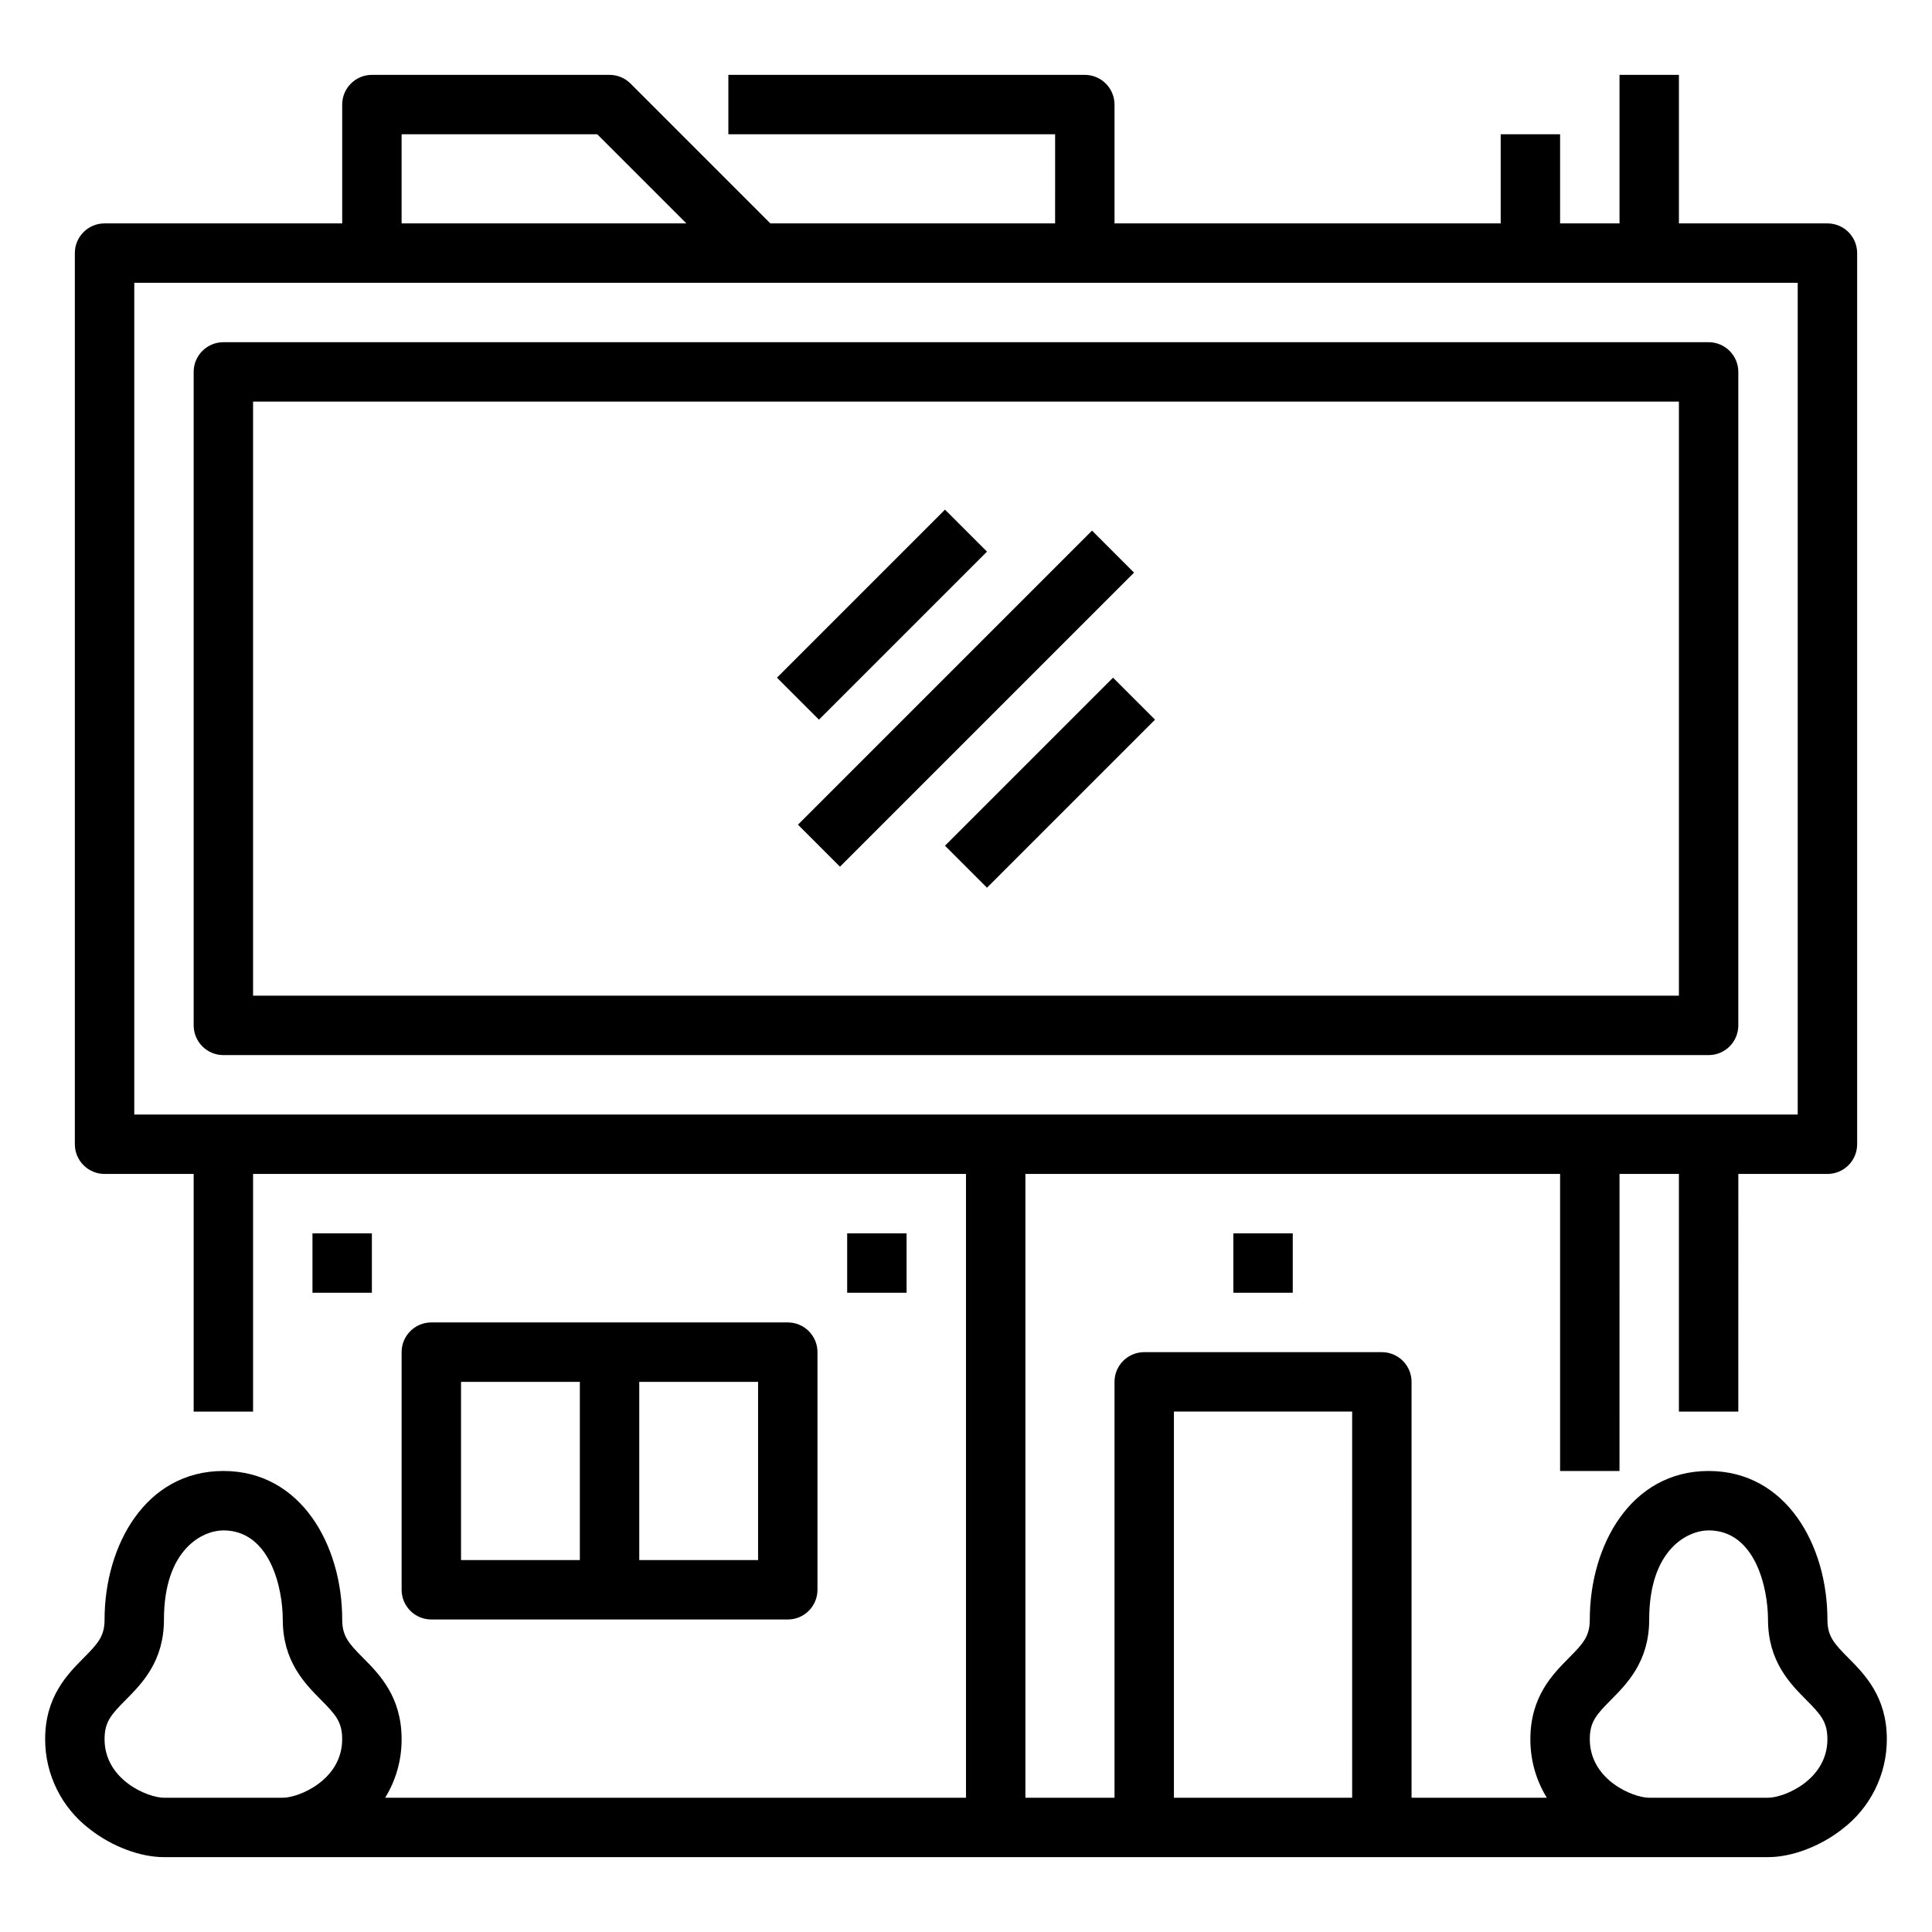 <?xml version="1.0" encoding="UTF-8"?>
<!-- Uploaded to: SVG Repo, www.svgrepo.com, Generator: SVG Repo Mixer Tools -->
<svg fill="#000000" width="800px" height="800px" version="1.1" viewBox="144 144 512 512" xmlns="http://www.w3.org/2000/svg">
 <g>
  <path d="m596.8 234.69h-393.6c-4.348 0-7.875 3.523-7.875 7.871v173.18c0 2.09 0.832 4.09 2.309 5.566 1.477 1.477 3.477 2.305 5.566 2.305h393.6c2.086 0 4.09-0.828 5.566-2.305 1.473-1.477 2.305-3.477 2.305-5.566v-173.18c0-2.09-0.832-4.09-2.305-5.566-1.477-1.477-3.481-2.305-5.566-2.305zm-7.871 173.18h-377.86v-157.44h377.86z"/>
  <path d="m355.47 362.55 77.93-77.93 11.133 11.133-77.93 77.93z"/>
  <path d="m394.43 368.12 44.531-44.531 11.133 11.133-44.531 44.531z"/>
  <path d="m349.9 323.59 44.531-44.531 11.133 11.133-44.531 44.531z"/>
  <path d="m352.77 573.18c2.09 0 4.09-0.828 5.566-2.305 1.477-1.477 2.305-3.481 2.305-5.566v-62.977c0-2.09-0.828-4.09-2.305-5.566-1.477-1.477-3.477-2.309-5.566-2.309h-94.465c-4.348 0-7.871 3.527-7.871 7.875v62.977c0 2.086 0.828 4.09 2.305 5.566 1.477 1.477 3.481 2.305 5.566 2.305zm-7.871-15.742-31.488-0.004v-47.23h31.488zm-78.719-47.23h31.488v47.23l-31.488-0.004z"/>
  <path d="m633.83 583.37c-3.844-3.871-5.543-5.769-5.543-10.184 0-19.559-10.816-39.359-31.488-39.359s-31.488 19.801-31.488 39.359c0 4.414-1.699 6.312-5.543 10.184-4.305 4.336-10.203 10.273-10.203 21.531-0.023 5.477 1.484 10.852 4.356 15.516h-35.844v-110.21c0-2.09-0.828-4.09-2.305-5.566-1.477-1.477-3.481-2.305-5.566-2.305h-62.977c-4.348 0-7.871 3.523-7.871 7.871v110.21h-23.617v-165.31h141.7v78.719h15.742l0.004-78.719h15.742v62.977h15.742l0.004-62.977h23.617c2.086 0 4.09-0.828 5.566-2.305 1.473-1.477 2.305-3.477 2.305-5.566v-236.16c0-2.09-0.832-4.09-2.305-5.566-1.477-1.477-3.481-2.305-5.566-2.305h-39.363v-39.363h-15.742v39.363h-15.746v-23.617h-15.742v23.617h-102.34v-31.488c0-2.09-0.832-4.09-2.305-5.566-1.477-1.477-3.481-2.309-5.566-2.309h-94.465v15.746h86.594l-0.004 23.617h-75.457l-37.055-37.055c-1.477-1.477-3.481-2.309-5.566-2.309h-62.977c-4.348 0-7.871 3.527-7.871 7.875v31.488h-62.977c-4.348 0-7.875 3.523-7.875 7.871v236.16c0 2.09 0.832 4.09 2.309 5.566 1.477 1.477 3.477 2.305 5.566 2.305h23.613v62.977h15.746v-62.977h188.93v165.31h-153.92c2.867-4.664 4.375-10.039 4.352-15.516 0-11.258-5.894-17.195-10.199-21.531-3.844-3.871-5.543-5.769-5.543-10.184 0-19.559-10.816-39.359-31.488-39.359s-31.488 19.801-31.488 39.359c0 4.414-1.699 6.312-5.543 10.184-4.305 4.336-10.203 10.273-10.203 21.531-0.012 9.383 4.387 18.227 11.875 23.879 5.816 4.555 13.332 7.383 19.613 7.383h425.09c6.281 0 13.797-2.828 19.613-7.379v-0.004c7.488-5.652 11.887-14.496 11.875-23.879 0-11.258-5.894-17.195-10.199-21.531zm-383.4-403.79h51.844l23.617 23.617h-75.461zm-70.848 39.359h440.83v220.42h-440.83zm275.52 299.14h47.23l0.004 102.34h-47.234zm-267.65 102.34c-4.336 0-15.742-4.769-15.742-15.516 0-4.578 1.727-6.508 5.629-10.438 4.269-4.301 10.113-10.191 10.113-21.277 0-18.68 10.297-23.617 15.742-23.617 12.453 0 15.742 15.449 15.742 23.617 0 11.086 5.848 16.977 10.113 21.277 3.902 3.938 5.629 5.863 5.629 10.438 0.008 10.746-11.402 15.516-15.738 15.516zm425.09 0h-31.488c-4.336 0-15.742-4.769-15.742-15.516 0-4.578 1.727-6.508 5.629-10.438 4.269-4.301 10.113-10.191 10.113-21.277 0-18.68 10.297-23.617 15.742-23.617 12.453 0 15.742 15.449 15.742 23.617 0 11.086 5.848 16.977 10.113 21.277 3.902 3.938 5.629 5.863 5.629 10.438 0.008 10.746-11.402 15.516-15.738 15.516z"/>
  <path d="m368.51 470.85h15.742v15.742h-15.742z"/>
  <path d="m226.81 470.85h15.742v15.742h-15.742z"/>
  <path d="m470.85 470.85h15.742v15.742h-15.742z"/>
 </g>
</svg>